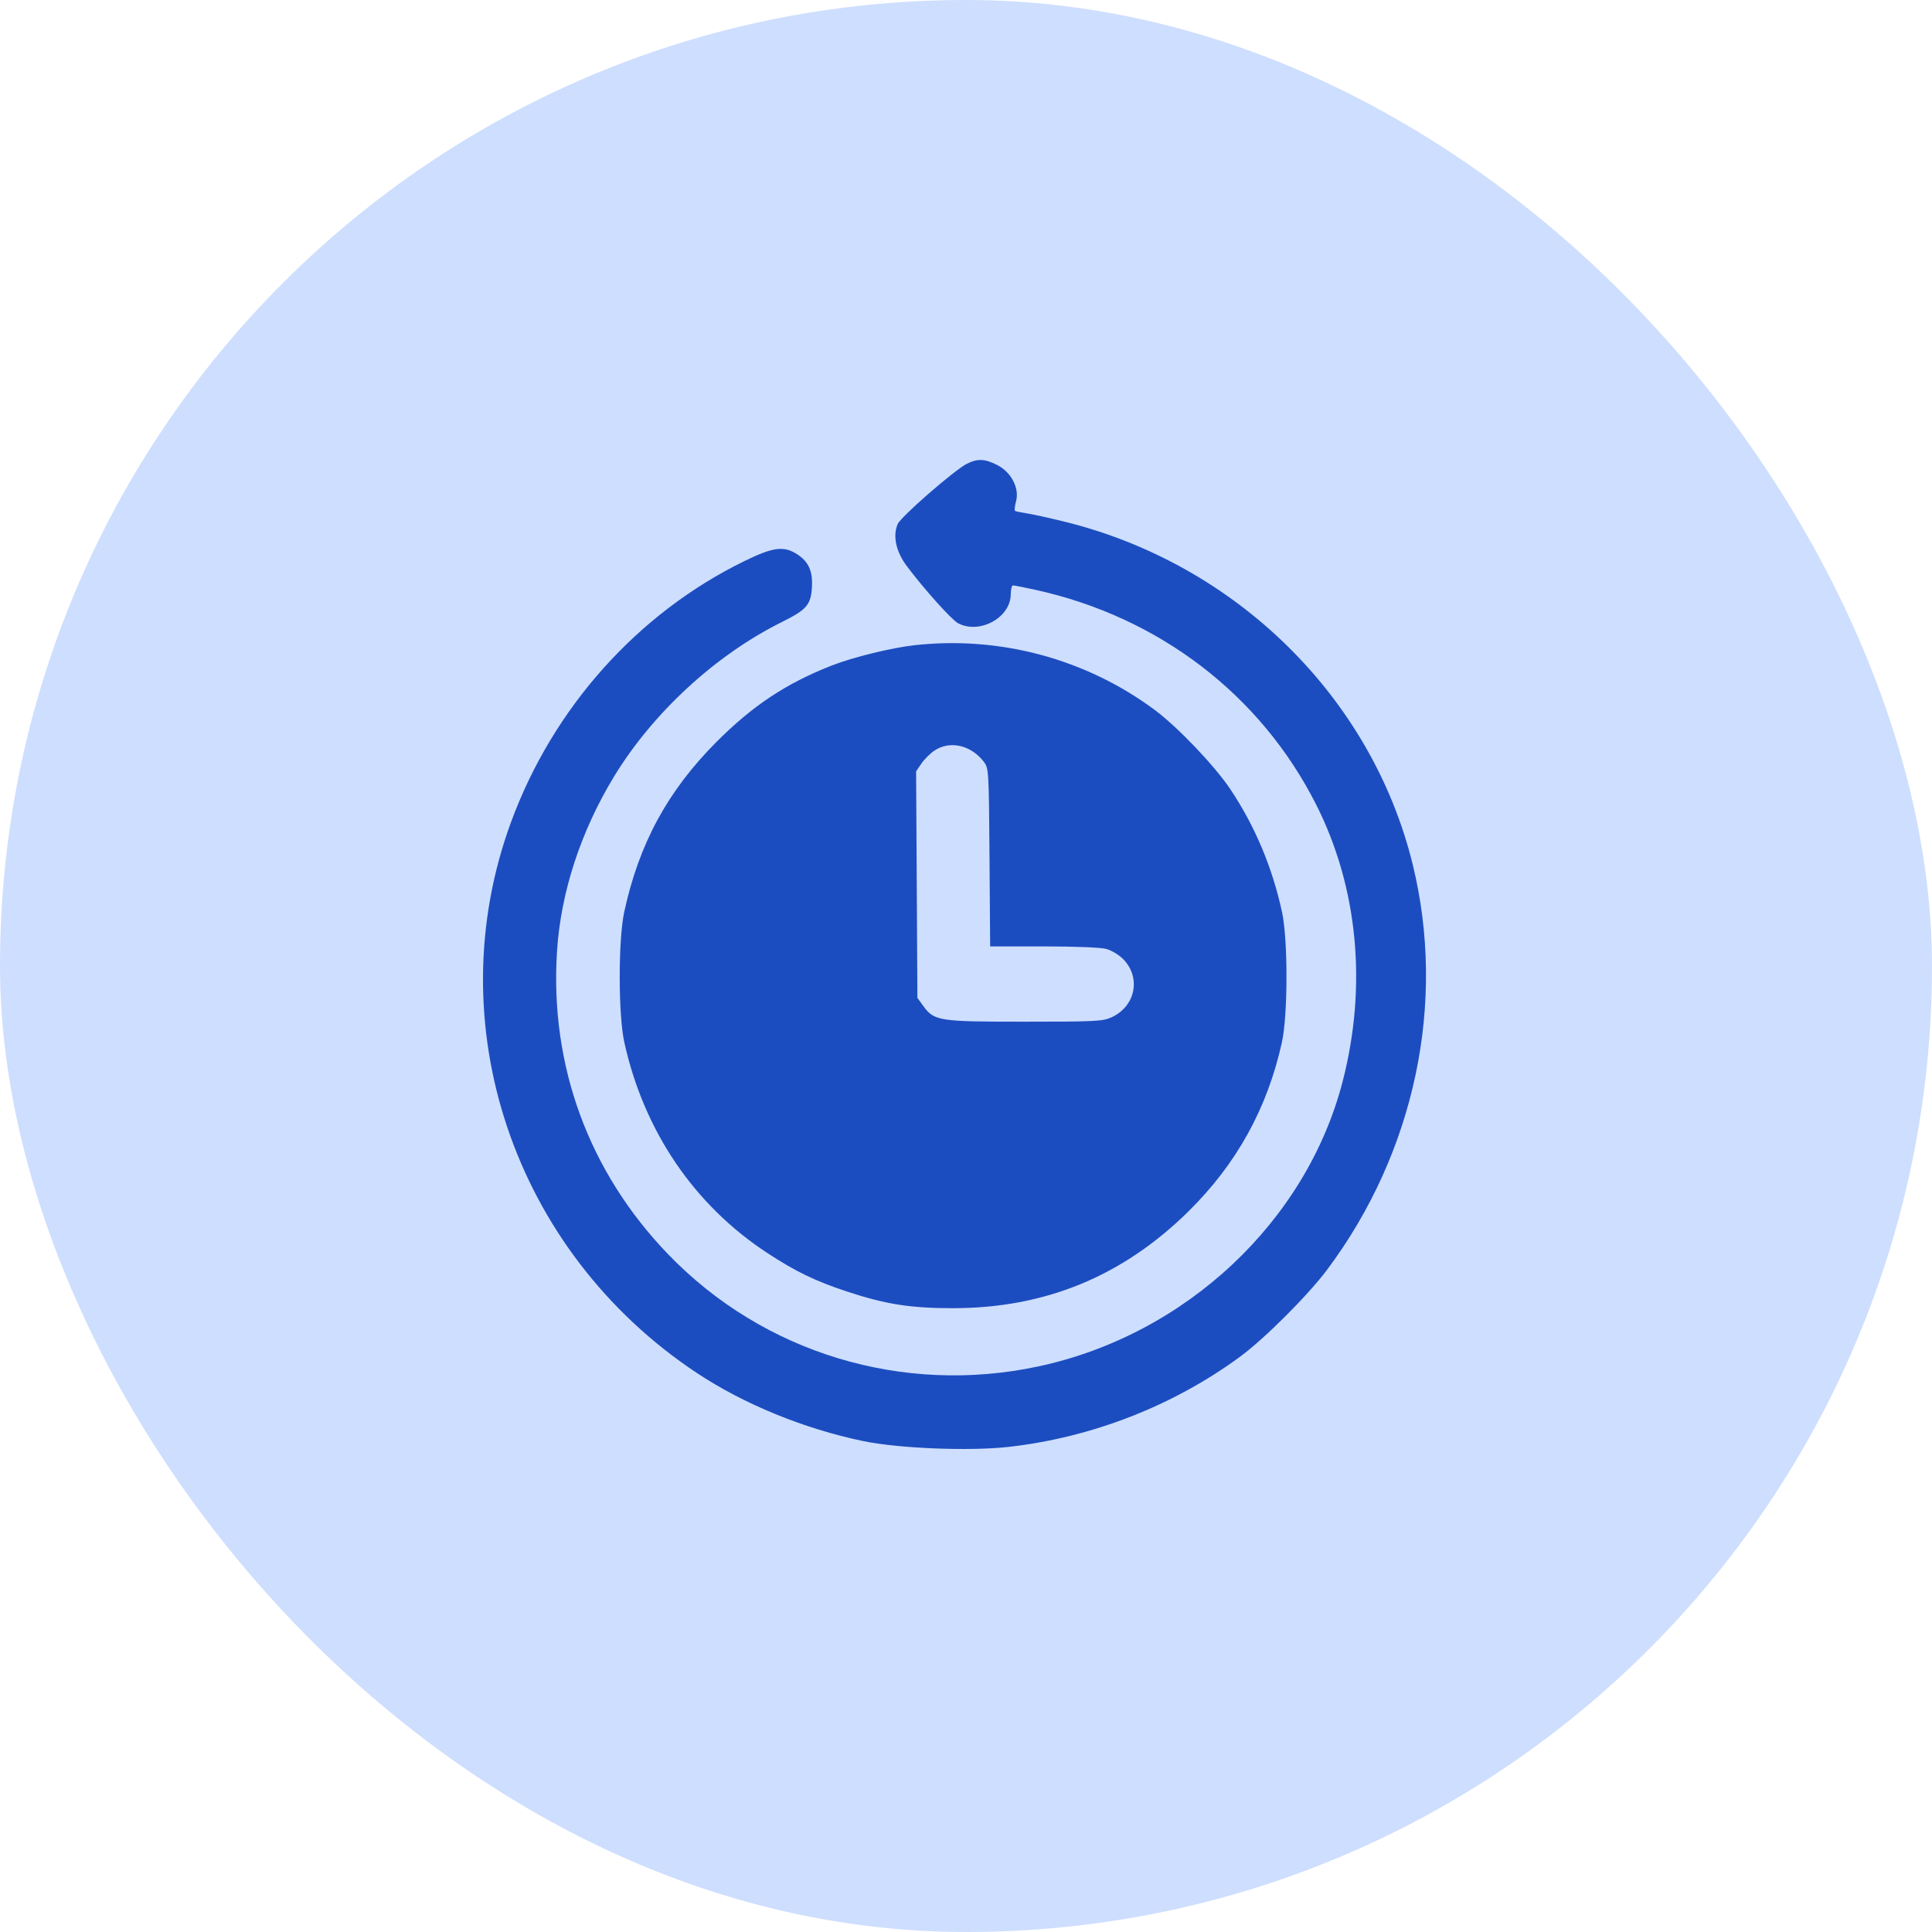 <svg width="84" height="84" viewBox="0 0 84 84" fill="none" xmlns="http://www.w3.org/2000/svg">
<rect width="84" height="84" rx="42" fill="#CEDEFE"/>
<path fill-rule="evenodd" clip-rule="evenodd" d="M42.036 20.165C41.489 20.442 39.16 22.472 39.028 22.787C38.807 23.315 38.958 23.993 39.438 24.629C40.212 25.654 41.383 26.957 41.661 27.101C42.604 27.589 43.946 26.846 43.946 25.835C43.946 25.625 43.991 25.453 44.047 25.453C44.103 25.453 44.547 25.541 45.034 25.648C50.401 26.833 54.81 30.209 57.222 34.979C59.04 38.574 59.451 42.85 58.379 47.008C56.805 53.113 51.546 58.041 45.146 59.409C39.259 60.668 33.205 58.837 29.061 54.545C25.598 50.96 23.896 46.321 24.219 41.346C24.384 38.79 25.255 36.13 26.704 33.752C28.394 30.98 31.123 28.469 33.998 27.043C35.076 26.508 35.258 26.296 35.302 25.524C35.343 24.807 35.142 24.389 34.601 24.062C34.051 23.73 33.581 23.8 32.359 24.398C27.719 26.666 24.045 30.775 22.222 35.734C18.994 44.511 22.324 54.399 30.288 59.688C32.337 61.049 34.946 62.118 37.531 62.656C39.072 62.977 42.151 63.1 43.849 62.909C47.472 62.502 51.014 61.121 53.919 58.985C54.982 58.203 56.871 56.315 57.702 55.204C61.523 50.094 62.896 43.583 61.419 37.572C59.637 30.318 53.749 24.524 46.291 22.683C45.635 22.521 44.895 22.358 44.647 22.32C44.399 22.282 44.169 22.235 44.135 22.215C44.1 22.195 44.12 22.006 44.177 21.793C44.331 21.221 43.963 20.52 43.348 20.213C42.809 19.943 42.498 19.932 42.036 20.165ZM39.786 28.05C38.761 28.162 37.086 28.573 36.149 28.941C34.177 29.717 32.734 30.673 31.165 32.243C29.031 34.379 27.779 36.686 27.139 39.658C26.877 40.875 26.88 44.127 27.144 45.32C28 49.185 30.183 52.398 33.372 54.485C34.599 55.288 35.442 55.696 36.818 56.151C38.496 56.707 39.595 56.88 41.44 56.878C45.442 56.876 48.808 55.491 51.67 52.671C53.766 50.606 55.104 48.185 55.735 45.317C55.998 44.122 56.001 40.867 55.741 39.658C55.325 37.722 54.554 35.892 53.481 34.296C52.805 33.289 51.205 31.612 50.22 30.878C47.244 28.658 43.498 27.643 39.786 28.05ZM40.631 32.632C40.444 32.756 40.189 33.011 40.062 33.197L39.831 33.536L39.859 38.459L39.887 43.383L40.127 43.717C40.614 44.394 40.788 44.421 44.547 44.421C47.602 44.421 47.942 44.405 48.314 44.237C49.378 43.758 49.628 42.488 48.817 41.684C48.641 41.51 48.318 41.318 48.1 41.258C47.866 41.193 46.757 41.149 45.377 41.148L43.05 41.148L43.022 37.281C42.995 33.536 42.987 33.405 42.784 33.134C42.234 32.398 41.305 32.182 40.631 32.632Z" fill="#1C4DC0"/>
</svg>
